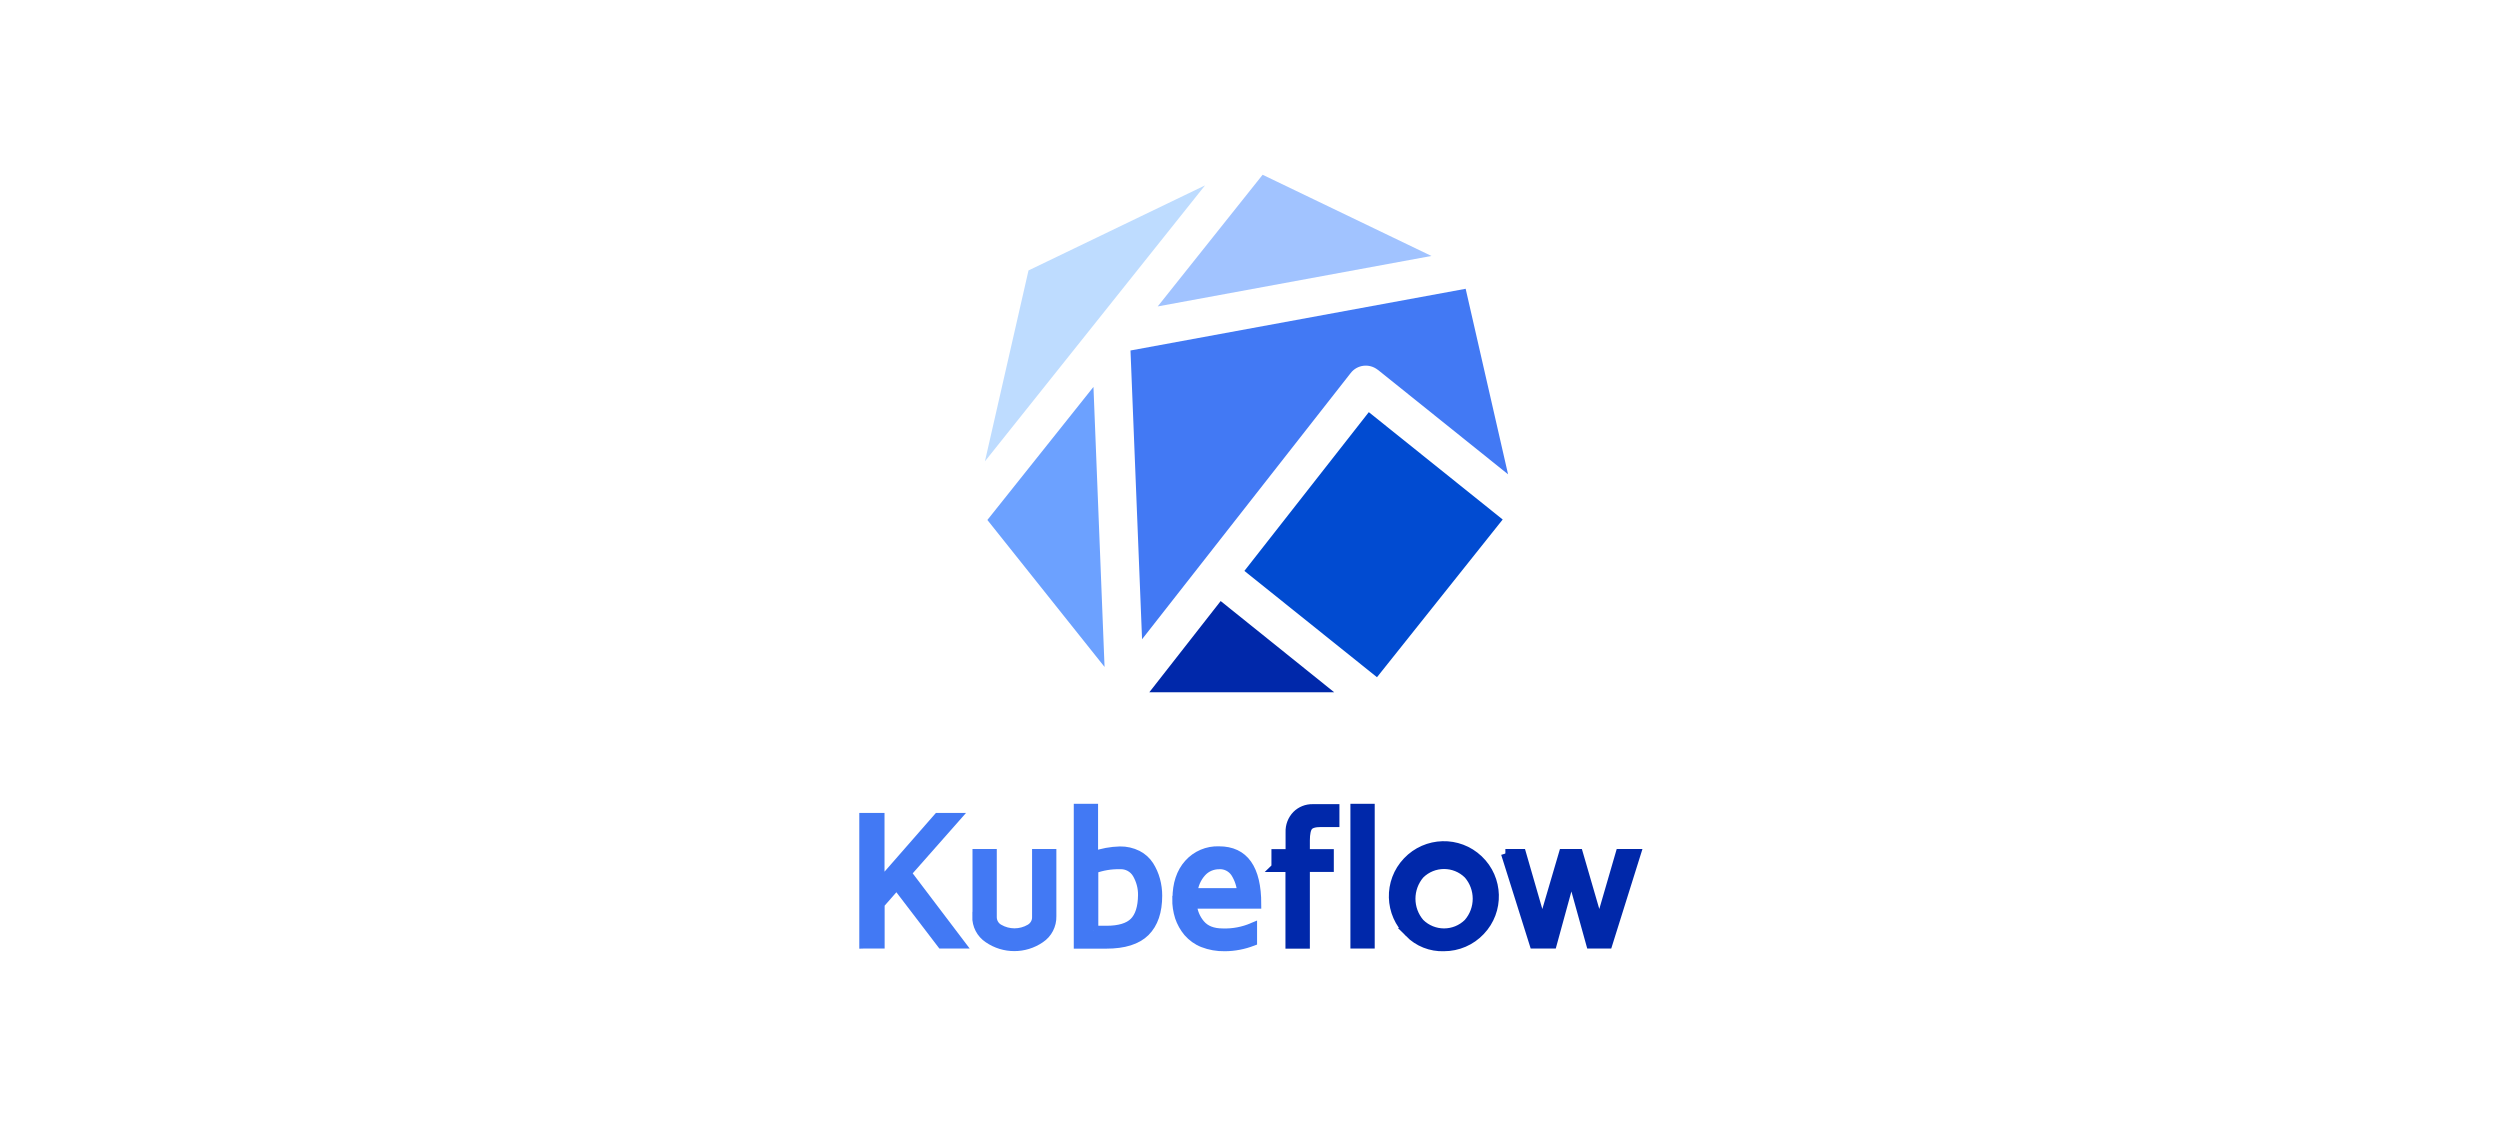 <?xml version="1.0" encoding="UTF-8"?>
<svg xmlns="http://www.w3.org/2000/svg" id="Layer_1" data-name="Layer 1" viewBox="0 0 214 96">
  <defs>
    <style>
      .cls-1 {
        fill: #bedcff;
      }

      .cls-1, .cls-2, .cls-3, .cls-4, .cls-5, .cls-6 {
        stroke-width: 0px;
      }

      .cls-2 {
        fill: #a1c3ff;
      }

      .cls-7 {
        stroke: #4279f4;
      }

      .cls-7, .cls-3 {
        fill: #4279f4;
      }

      .cls-7, .cls-8 {
        stroke-miterlimit: 10;
        stroke-width: .77px;
      }

      .cls-4, .cls-8 {
        fill: #0028aa;
      }

      .cls-5 {
        fill: #014bd1;
      }

      .cls-8 {
        stroke: #0028aa;
      }

      .cls-6 {
        fill: #6ca1ff;
      }
    </style>
  </defs>
  <g id="Layer_2" data-name="Layer 2">
    <g id="Layer_1-2" data-name="Layer 1-2">
      <path class="cls-3" d="M96.77,30l.99,24.72,17.86-22.79c.56-.72,1.59-.84,2.31-.28,0,0,.01,0,.02.01l11.14,8.94-3.63-15.88-28.68,5.28Z"></path>
      <polygon class="cls-4" points="98.38 59.26 114.21 59.26 104.49 51.45 98.38 59.26"></polygon>
      <polygon class="cls-5" points="117.17 35.28 106.52 48.87 117.87 57.97 128.63 44.47 117.17 35.28"></polygon>
      <polygon class="cls-1" points="93.78 27.62 93.78 27.62 103.15 15.87 88.04 23.15 84.31 39.49 93.78 27.62"></polygon>
      <polygon class="cls-6" points="84.52 44.51 94.55 57.09 93.6 33.12 84.52 44.51"></polygon>
      <polygon class="cls-2" points="122.53 21.91 108.08 14.96 99.1 26.23 122.53 21.91"></polygon>
      <path class="cls-7" d="M73.94,80.81v-10.84h1.39v5.67l4.96-5.67h1.55l-4.21,4.77,4.6,6.07h-1.63l-3.85-5.04-1.41,1.61v3.43h-1.39Z"></path>
      <path class="cls-7" d="M83.63,78.44v-5.38h1.31v5.42c-.01.42.21.81.57,1.01.82.48,1.84.48,2.66,0,.36-.21.58-.6.56-1.01v-5.42h1.31v5.37c.02.76-.35,1.49-.99,1.91-1.34.92-3.11.92-4.45,0-.64-.42-1.01-1.14-.99-1.9Z"></path>
      <path class="cls-7" d="M92.3,80.81v-11.62h1.31v4.07c.72-.26,1.49-.4,2.26-.42.52-.01,1.04.11,1.5.34.41.21.76.52,1.01.91.24.38.42.79.54,1.23.12.44.18.89.18,1.35,0,1.36-.35,2.39-1.06,3.1-.71.7-1.82,1.05-3.35,1.05h-2.39ZM93.62,79.63h1.1c1.09,0,1.88-.24,2.35-.71s.72-1.24.73-2.3c.01-.64-.16-1.27-.48-1.82-.3-.51-.86-.81-1.45-.78-.76-.02-1.52.11-2.24.37v5.24Z"></path>
      <path class="cls-7" d="M100.75,76.92c0-1.24.33-2.24.99-2.98.66-.74,1.62-1.15,2.61-1.11,2.15,0,3.23,1.52,3.23,4.57h-5.52c.05.63.29,1.23.7,1.71.42.5,1.06.75,1.91.75.88.03,1.75-.14,2.55-.48v1.21c-.76.29-1.57.45-2.39.45-.64.01-1.27-.1-1.86-.33-.49-.19-.93-.51-1.28-.91-.32-.38-.57-.83-.73-1.3-.16-.51-.24-1.04-.23-1.57ZM102.11,76.41h4.18c-.04-.61-.24-1.21-.57-1.72-.31-.44-.82-.7-1.36-.67-.57,0-1.12.23-1.5.66-.43.48-.69,1.09-.74,1.74h0Z"></path>
      <path class="cls-8" d="M109.22,74.25v-1.18h1.21v-1.84c-.02-.54.18-1.07.56-1.46.36-.36.86-.56,1.38-.55h1.9v1.19h-1.21c-.54,0-.89.11-1.06.32s-.26.62-.26,1.21v1.13h2.05v1.18h-2.05v6.57h-1.32v-6.56h-1.21Z"></path>
      <path class="cls-8" d="M115.98,80.81v-11.62h1.31v11.62h-1.31Z"></path>
      <path class="cls-8" d="M120.62,79.85c-1.73-1.64-1.81-4.38-.16-6.11,1.64-1.73,4.38-1.81,6.11-.16,1.73,1.64,1.81,4.38.16,6.11-.81.86-1.94,1.35-3.13,1.35-1.12.04-2.2-.39-2.99-1.19ZM121.55,74.85c-1.03,1.2-1.03,2.97,0,4.16,1.14,1.13,2.98,1.13,4.12,0,1.04-1.19,1.04-2.97,0-4.16-1.14-1.13-2.98-1.13-4.12,0h0Z"></path>
      <path class="cls-8" d="M128.86,73.06h1.39l1.77,6.13,1.8-6.13h1.3l1.78,6.13,1.78-6.13h1.39l-2.43,7.75h-1.48l-1.65-5.95-1.63,5.95h-1.57l-2.44-7.75Z"></path>
    </g>
  </g>
</svg>
